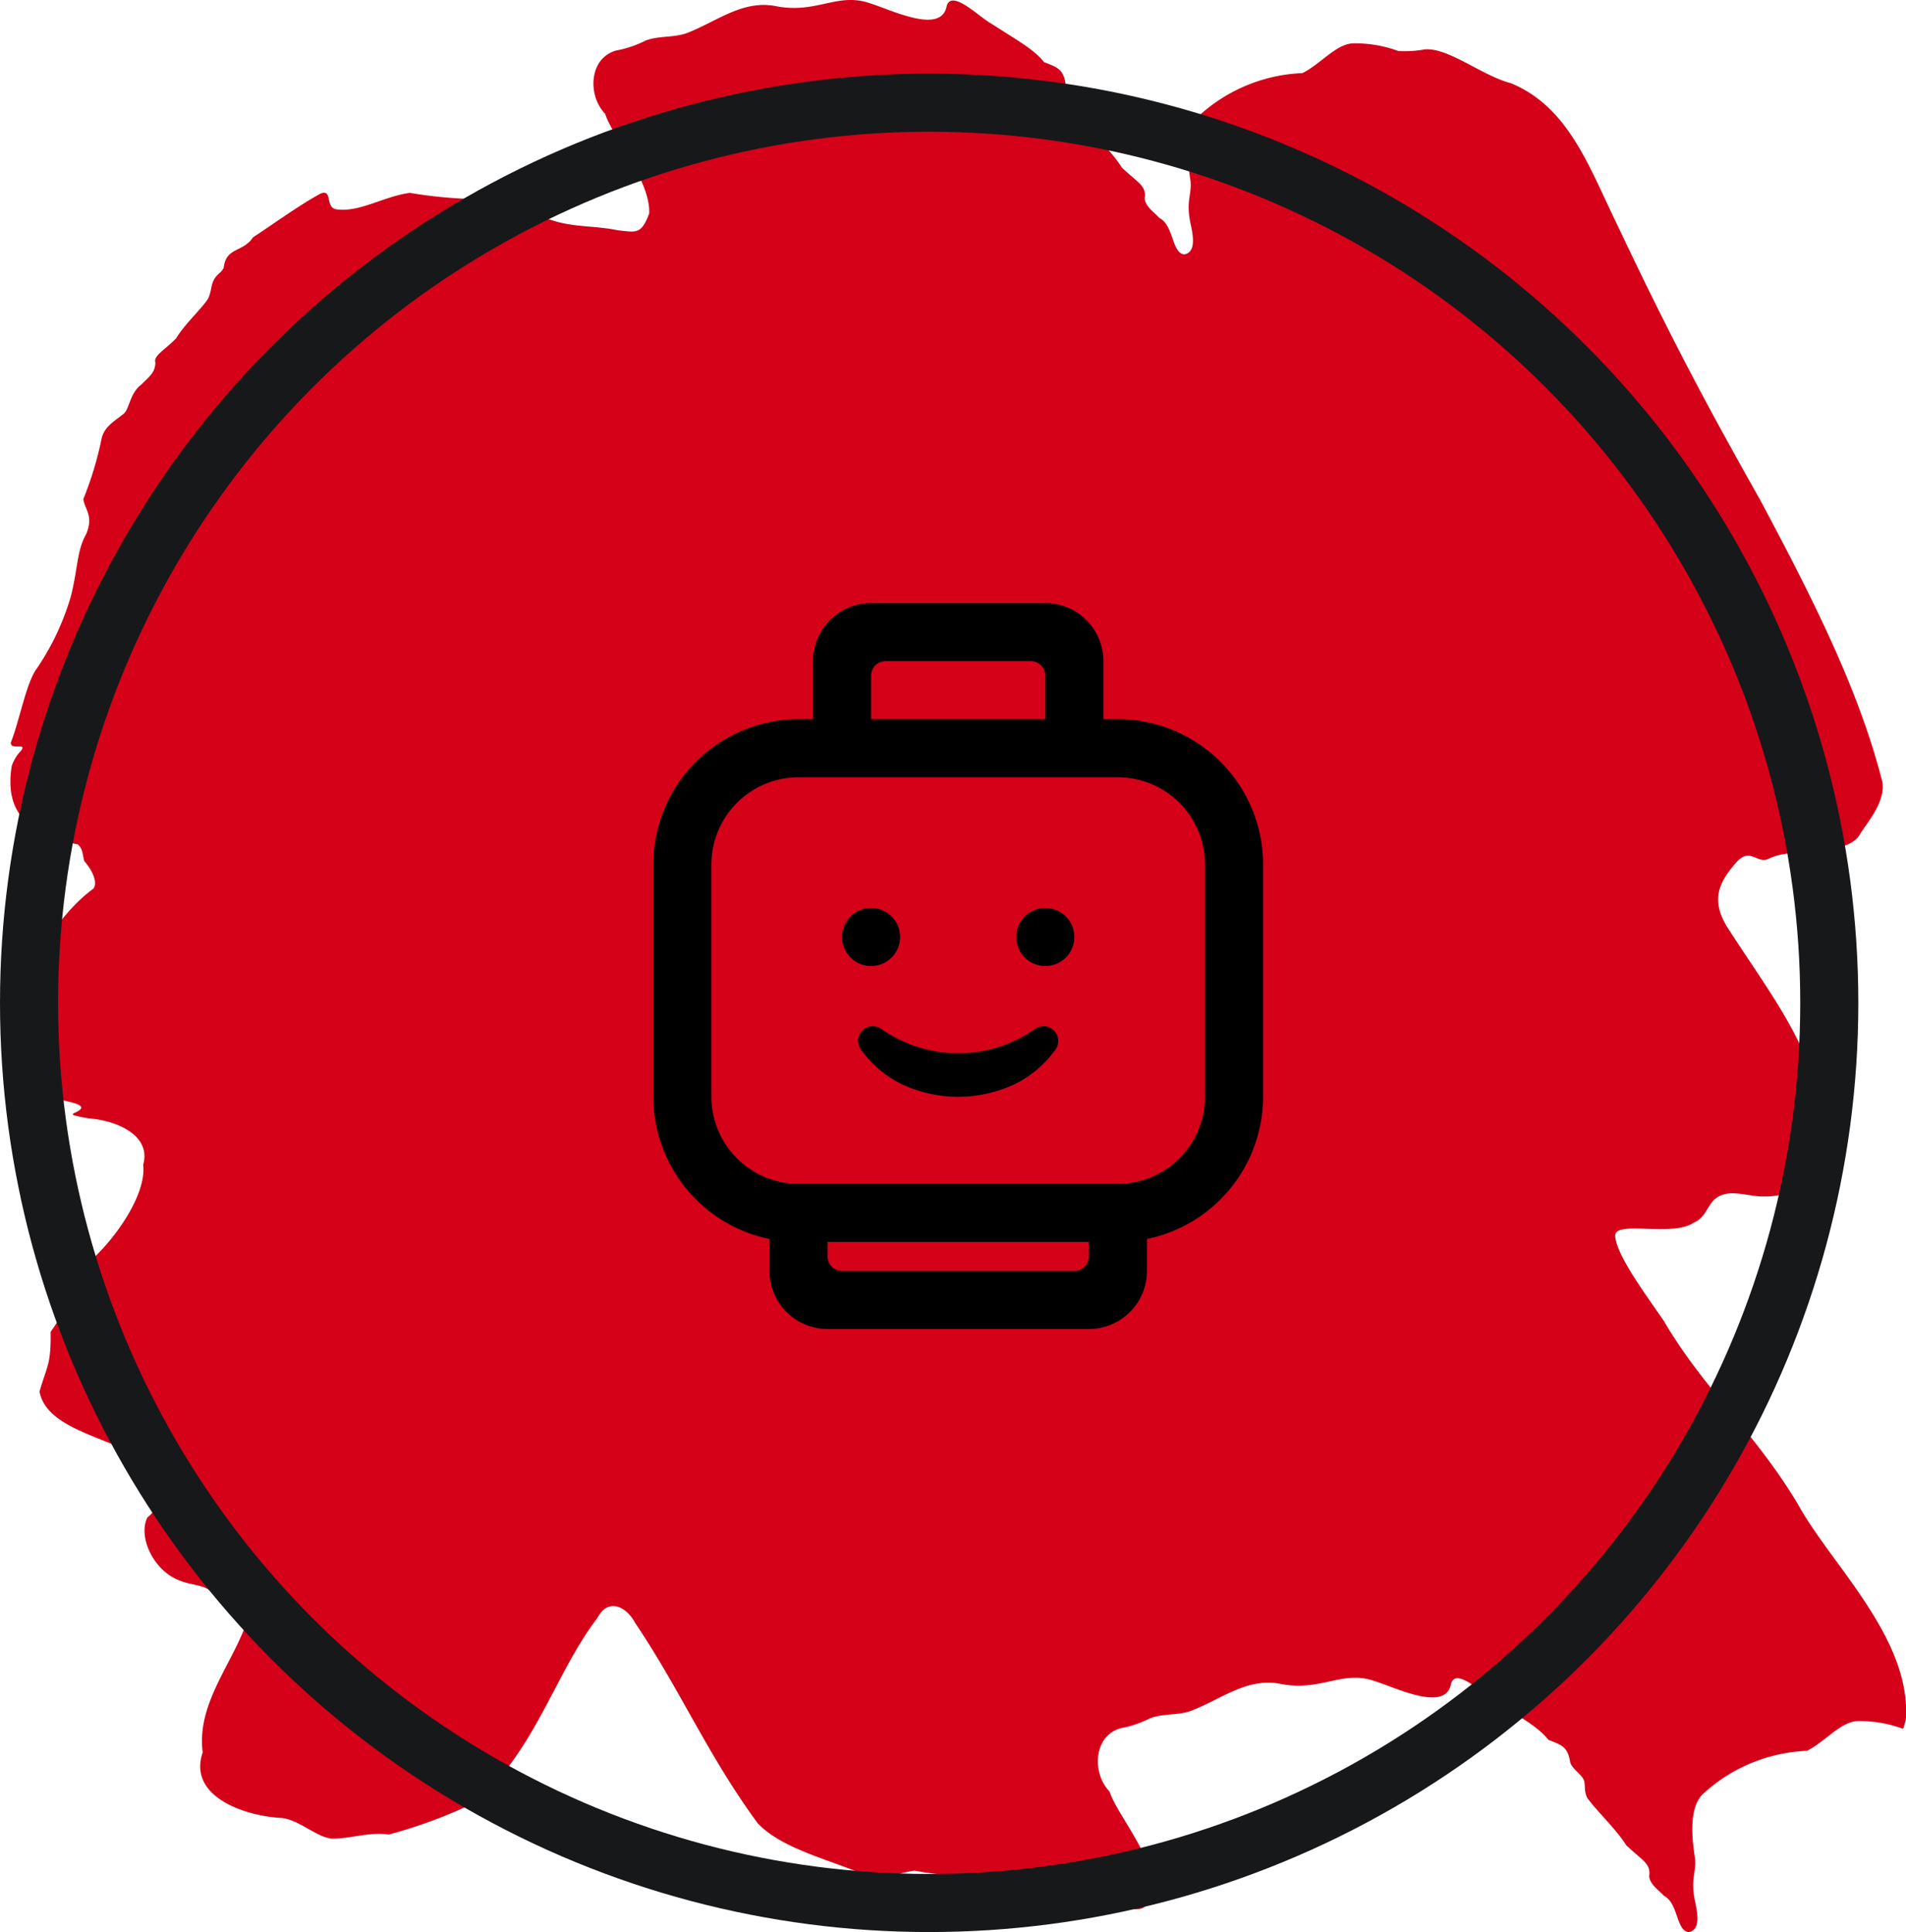 <svg viewBox="0 0 131.284 133.073" height="133.073" width="131.284" xmlns:xlink="http://www.w3.org/1999/xlink" xmlns="http://www.w3.org/2000/svg">
  <defs>
    <clipPath id="clip-path">
      <rect fill="#d40118" height="133.073" width="130.569" data-name="Rectangle 457" id="Rectangle_457"></rect>
    </clipPath>
  </defs>
  <g transform="translate(-2801.857 325.073)" data-name="Group 463" id="Group_463">
    <g clip-path="url(#clip-path)" transform="translate(2802.573 -325.073)" data-name="Group 430" id="Group_430">
      <path fill="#d40118" transform="translate(0 0.001)" d="M.566,51.892a2.963,2.963,0,0,0-.446.785l-.031.1c-.556,3.505,1.533,4.757,4.548,5.382.377.305.333.765.453,1.152.49.549.957,1.42.635,1.89C3.544,62.793,2.093,65.382.851,67.427c-.319,1.231.511,1.88.381,2.8C1,71.159,0,72.287.282,73.337a2.979,2.979,0,0,0,1.293,1.808c.9.689,4.648.744,2.8,1.523-.1.065-.093.117,0,.147a8.216,8.216,0,0,0,1.478.264c1.832.261,3.824,1.276,3.293,3.149.24,2.024-1.9,5.059-3.588,6.572a32.575,32.575,0,0,1-2.789,4.943c.041,2.271-.274,2.377-.761,4.1.576,3.224,7.145,3.3,7.882,5.8a2.11,2.11,0,0,1-.456,2.874c-.631,1.286.336,3.375,1.818,4.157,1.249.679,2.24.288,2.9,1.331.46.377,2.452.292,2.229,1.375-.878,3.008-3.588,5.838-3.135,9.312-1.046,3.07,2.922,4.387,5.4,4.521,1.19.089,2.422,1.317,3.468,1.42,1.214.041,2.583-.477,3.955-.278a33.959,33.959,0,0,0,5.824-2.151c4.181-3.389,5.615-8.973,8.541-12.763.724-1.41,2-.806,2.6.346,3.036,4.473,5.018,9.141,8.438,13.789,1.7,1.808,5.162,2.559,7.522,3.625a5.224,5.224,0,0,0,1.629.055,8.973,8.973,0,0,1,1.64-.415,23.312,23.312,0,0,0,3.89.388c.429-.086.847-.168,1.242-.223a1.114,1.114,0,0,1,.689.247h.593a7.544,7.544,0,0,1,2.38,1.053c1.907,1,3.67.717,5.526,1.111,1.273.134,1.626.312,2.168-1.159.113-2.25-2.586-5.375-3.039-6.86-1.242-1.29-1.1-3.859.772-4.366a7.53,7.53,0,0,0,2.02-.686c.96-.364,2.027-.161,2.994-.58,2.051-.833,3.783-2.253,6.05-1.773,2.778.511,4.2-.995,6.438-.2,1.441.442,4.915,2.188,5.251.151.374-1.132,2.233.789,3.094,1.252,1.756,1.135,2.919,1.76,3.608,2.638.888.357,1.334.446,1.5,1.55.154.487.82.847.95,1.252.113.4-.014.71.226,1.2.652.9,1.986,2.147,2.689,3.262,1.142,1.087,1.7,1.245,1.574,2.137.069.576.624.912,1.008,1.331,1.015.518.83,2.411,1.718,2.511.933-.161.528-1.626.4-2.281-.271-1.441.13-1.859.031-2.8-.223-1.427-.415-3.416.494-4.384a11.222,11.222,0,0,1,7.213-3.022c1.211-.583,2.336-2.031,3.505-2.048a8.488,8.488,0,0,1,3.1.528h.017a2.967,2.967,0,0,0,.206-.8c.254-5.557-5.169-10.516-7.457-14.68C120.2,98.7,116.609,95.638,113.9,91c-1.07-1.578-3.228-4.442-3.355-5.8-.22-1.238,3.886.055,5.4-.988.751-.305.892-1.019,1.369-1.543.957-.93,2.367-.213,3.529-.264,2.422.062,5.241-2.164,4.884-4.524a20.464,20.464,0,0,0-1.65-3.79c-.933-3.282-3.629-6.808-5.653-9.978-1.307-1.924-.878-3.183.37-4.613,1.036-1.269,1.482.065,2.329-.36,1.646-.837,5.433-.1,6.291-1.708.511-.82,1.684-2.13,1.543-3.5-1.629-6.514-5.018-13.085-8.438-19.51-4.27-7.539-6.706-12.327-9.9-19.064-1.88-3.862-3.3-8-7.272-9.631-1.983-.511-4.3-2.466-5.93-2.326a7.684,7.684,0,0,1-1.818.113,8.5,8.5,0,0,0-3.1-.528c-1.173.017-2.295,1.465-3.509,2.048a11.222,11.222,0,0,0-7.213,3.022c-.906.967-.717,2.957-.494,4.384.1.94-.3,1.358-.027,2.8.127.655.535,2.12-.4,2.281-.885-.1-.7-1.993-1.718-2.511-.381-.418-.936-.755-1.008-1.331.13-.892-.429-1.05-1.571-2.137-.7-1.115-2.041-2.36-2.689-3.262-.24-.494-.113-.8-.23-1.2s-.792-.765-.95-1.252c-.158-1.1-.6-1.194-1.492-1.55-.693-.878-1.852-1.5-3.612-2.638-.857-.463-2.72-2.384-3.09-1.252-.336,2.037-3.814.292-5.255-.151-2.236-.8-3.656.71-6.438.2-2.264-.48-4,.94-6.047,1.777-.967.415-2.034.213-2.994.576a7.511,7.511,0,0,1-2.024.686c-1.876.508-2.01,3.077-.768,4.366C41.41,9.326,44.11,12.451,44,14.7c-.545,1.471-.9,1.293-2.168,1.159-1.859-.394-3.619-.106-5.526-1.111a7.493,7.493,0,0,0-2.38-1.05,31.5,31.5,0,0,1-6.414-.415c-1.818.244-3.468,1.365-5.063,1.132-.792-.117-.233-1.461-1.108-1.07-1.447.782-3.5,2.271-4.63,3-.679,1.046-1.869.659-2.017,2.1a1.463,1.463,0,0,1-.216.3c-.772.621-.525,1.1-.857,1.821-.47.724-1.643,1.787-2.2,2.73-.792.816-1.578,1.2-1.437,1.667a1.281,1.281,0,0,1-.316.861c-.175.223-.425.429-.631.648-.864.638-.823,1.787-1.3,2.075-.566.46-1.231.813-1.441,1.6a23.823,23.823,0,0,1-1.273,4.229c.113.765.727,1.135.192,2.422-.638,1.1-.569,2.394-1.053,4.284a17.559,17.559,0,0,1-2.346,4.967C1.1,46.994.6,49.721.042,51.11c-.134.665,1.386-.123.525.782" data-name="Path 2485" id="Path_2485"></path>
    </g>
    <g stroke-width="4" stroke="#17181a" fill="none" transform="translate(2801.857 -320)" data-name="Ellipse 37" id="Ellipse_37">
      <circle stroke="none" r="64" cy="64" cx="64"></circle>
      <circle fill="none" r="62" cy="64" cx="64"></circle>
    </g>
    <path transform="translate(2835.857 -289.536)" d="M26,6a4,4,0,0,0-4,4v4H21A10.011,10.011,0,0,0,11,24V40a10.016,10.016,0,0,0,8,9.8V52a4,4,0,0,0,4,4H41a4,4,0,0,0,4-4V49.8A10.016,10.016,0,0,0,53,40V24A10.011,10.011,0,0,0,43,14H42V10a4,4,0,0,0-4-4Zm1,4H37a1,1,0,0,1,1,1v3H26V11A1,1,0,0,1,27,10Zm-6,8H43a6.006,6.006,0,0,1,6,6V40a6.006,6.006,0,0,1-6,6H21a6.006,6.006,0,0,1-6-6V24A6.006,6.006,0,0,1,21,18Zm5,9a2,2,0,1,0,2,2A2,2,0,0,0,26,27Zm12,0a2,2,0,1,0,2,2A2,2,0,0,0,38,27ZM26.1,35.139a1.015,1.015,0,0,0-.809,1.6,7.49,7.49,0,0,0,2.924,2.445,9.133,9.133,0,0,0,7.57,0,7.492,7.492,0,0,0,2.924-2.443,1.015,1.015,0,0,0-1.418-1.41,9.191,9.191,0,0,1-10.582,0A1.051,1.051,0,0,0,26.1,35.139ZM23,50H41v1a1,1,0,0,1-1,1H24a1,1,0,0,1-1-1Z" id="icons8-lego-head"></path>
  </g>
</svg>
